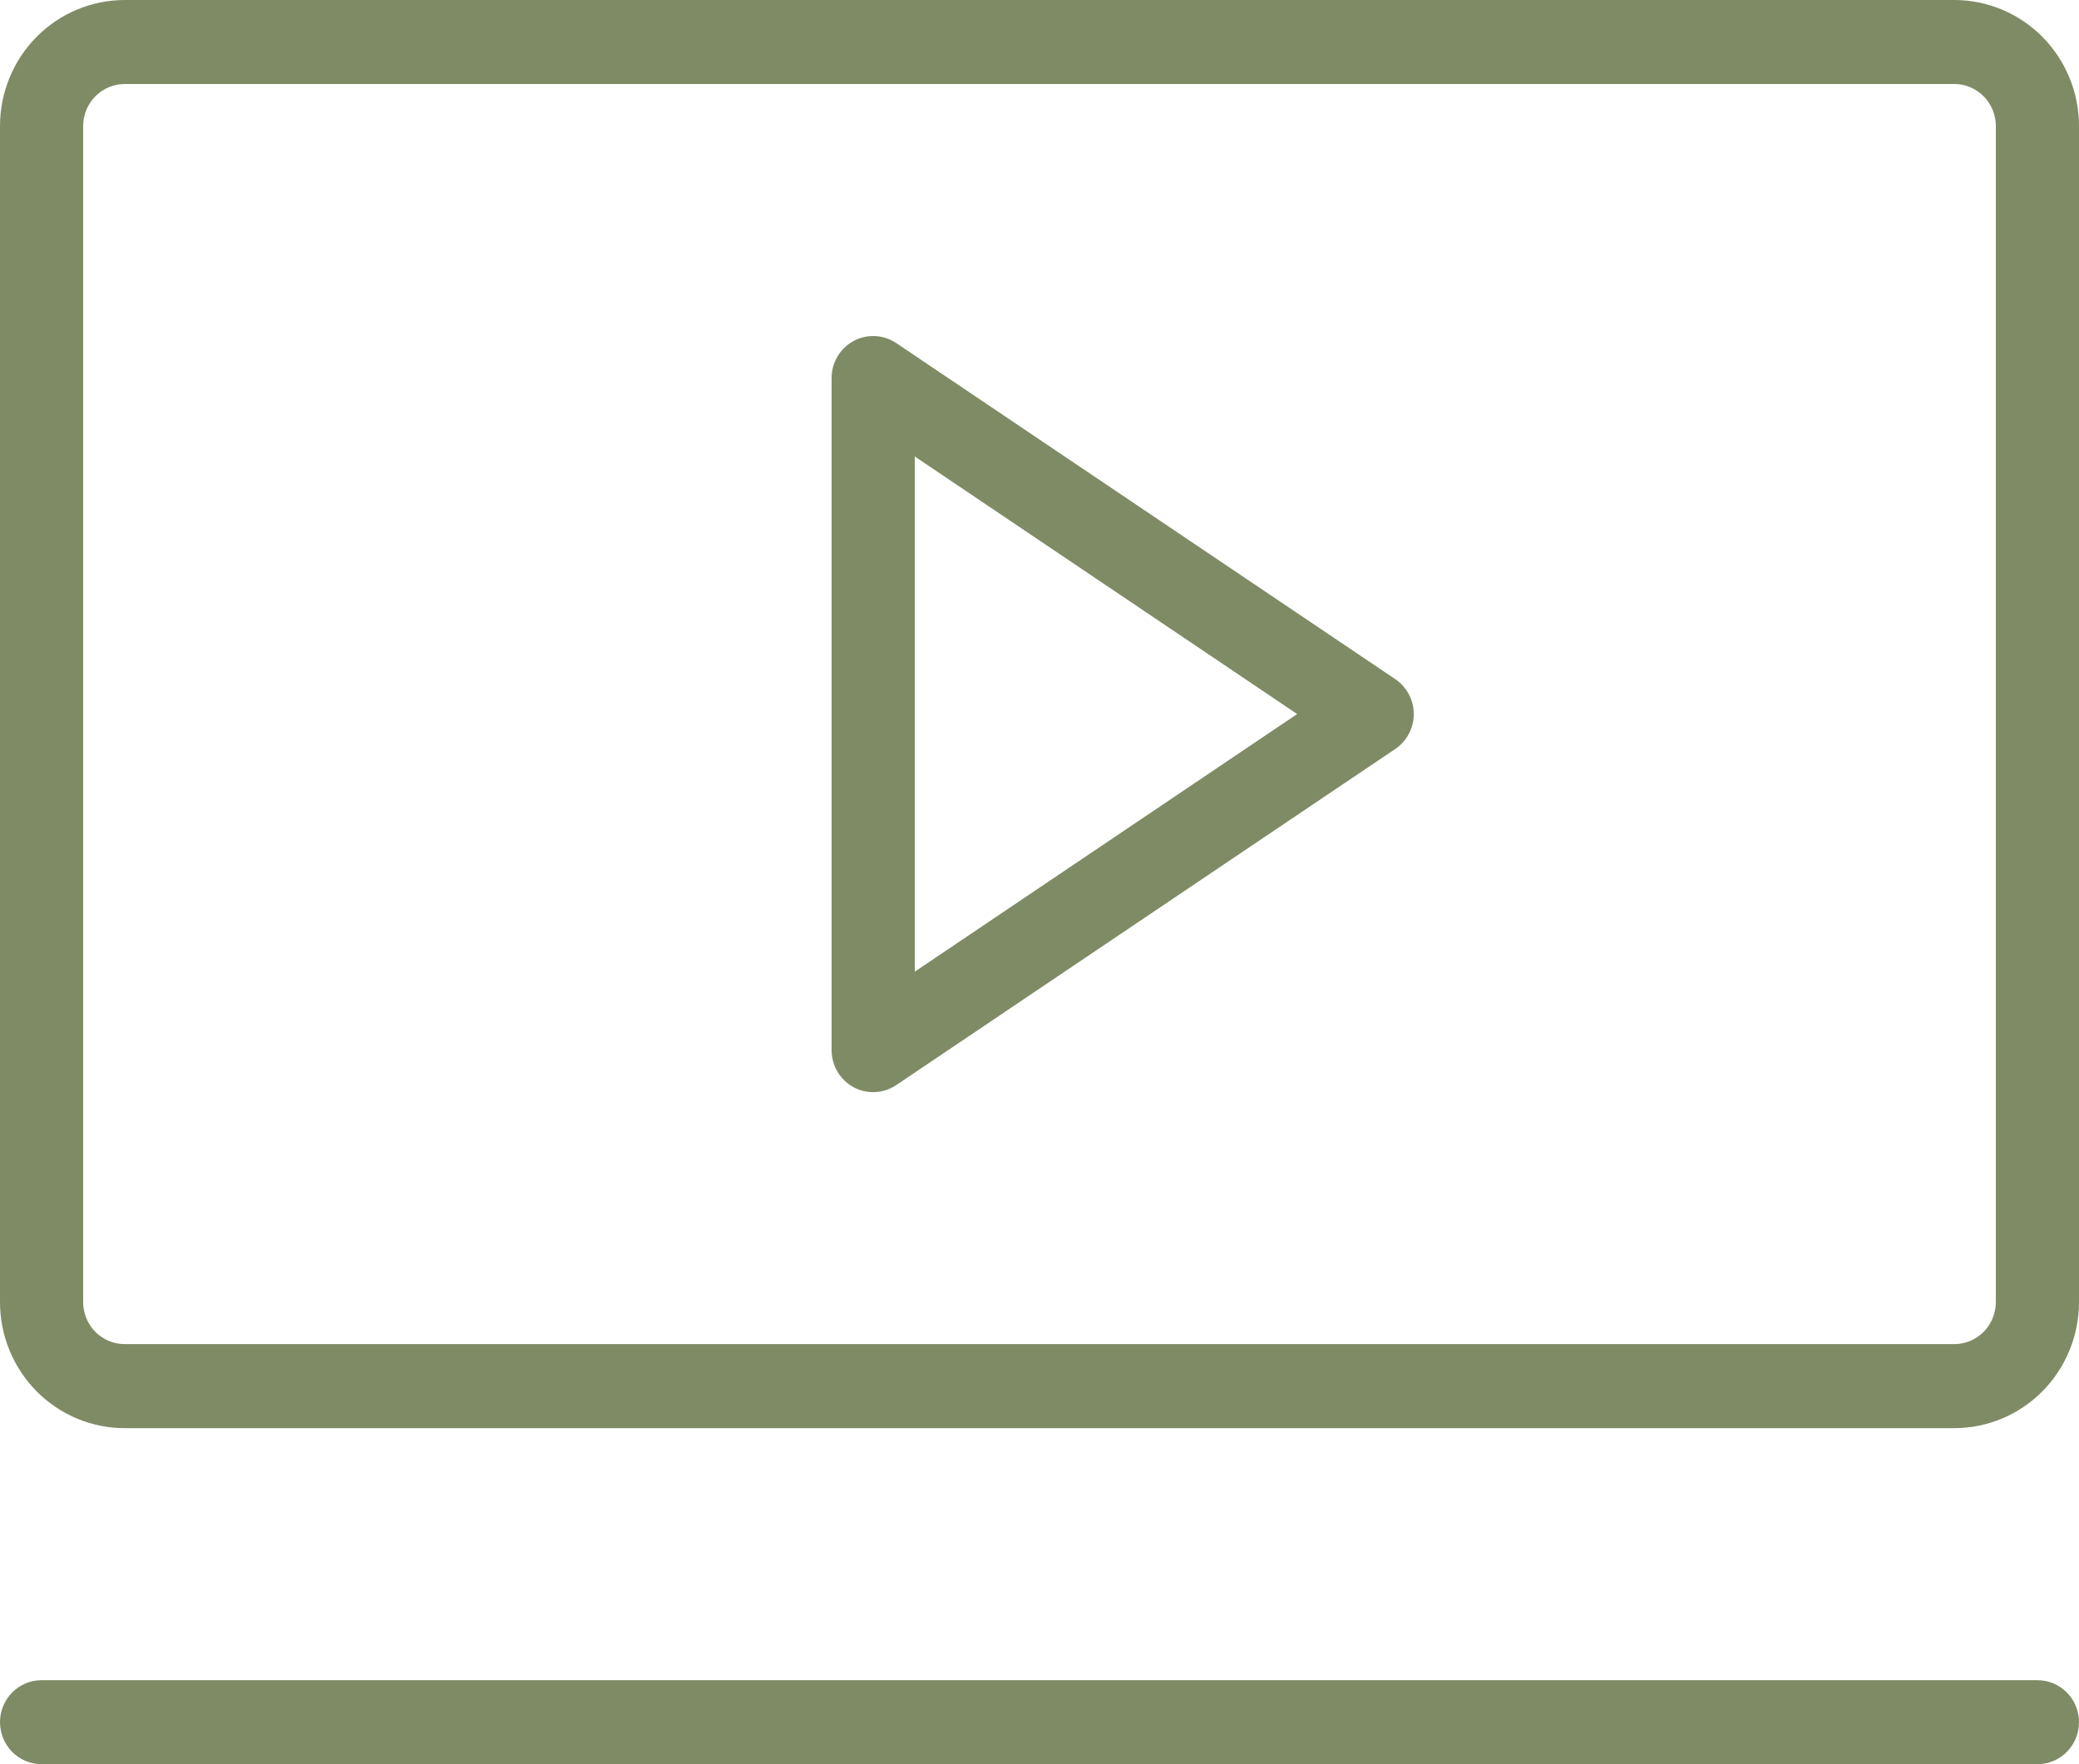 <svg width="33" height="28" viewBox="0 0 33 28" fill="none" xmlns="http://www.w3.org/2000/svg">
<path d="M22.146 10.778L14.226 5.445C14.127 5.378 14.011 5.34 13.892 5.334C13.773 5.328 13.654 5.355 13.549 5.412C13.443 5.469 13.355 5.554 13.294 5.657C13.232 5.761 13.2 5.879 13.2 6V16.667C13.2 16.787 13.232 16.906 13.293 17.009C13.355 17.113 13.443 17.198 13.548 17.255C13.654 17.312 13.772 17.339 13.892 17.333C14.011 17.327 14.127 17.289 14.226 17.222L22.146 11.888C22.237 11.828 22.311 11.745 22.362 11.648C22.414 11.551 22.441 11.443 22.441 11.333C22.441 11.223 22.414 11.115 22.362 11.018C22.311 10.922 22.237 10.839 22.146 10.778ZM14.52 15.422V7.245L20.59 11.333L14.52 15.422ZM31.02 0H1.98C1.455 0 0.951 0.211 0.58 0.586C0.209 0.961 0 1.47 0 2V20.667C0 21.197 0.209 21.706 0.58 22.081C0.951 22.456 1.455 22.667 1.98 22.667H31.02C31.545 22.667 32.049 22.456 32.42 22.081C32.791 21.706 33 21.197 33 20.667V2C33 1.47 32.791 0.961 32.42 0.586C32.049 0.211 31.545 0 31.02 0ZM31.68 20.667C31.68 20.843 31.61 21.013 31.487 21.138C31.363 21.263 31.195 21.333 31.02 21.333H1.98C1.805 21.333 1.637 21.263 1.513 21.138C1.39 21.013 1.32 20.843 1.32 20.667V2C1.32 1.823 1.39 1.654 1.513 1.529C1.637 1.404 1.805 1.333 1.98 1.333H31.02C31.195 1.333 31.363 1.404 31.487 1.529C31.61 1.654 31.68 1.823 31.68 2V20.667ZM33 27.333C33 27.51 32.931 27.68 32.807 27.805C32.683 27.93 32.515 28 32.34 28H0.66C0.485 28 0.317 27.93 0.193 27.805C0.07 27.68 0 27.51 0 27.333C0 27.157 0.07 26.987 0.193 26.862C0.317 26.737 0.485 26.667 0.66 26.667H32.34C32.515 26.667 32.683 26.737 32.807 26.862C32.931 26.987 33 27.157 33 27.333Z" fill="#7F8B65"/>
</svg>

